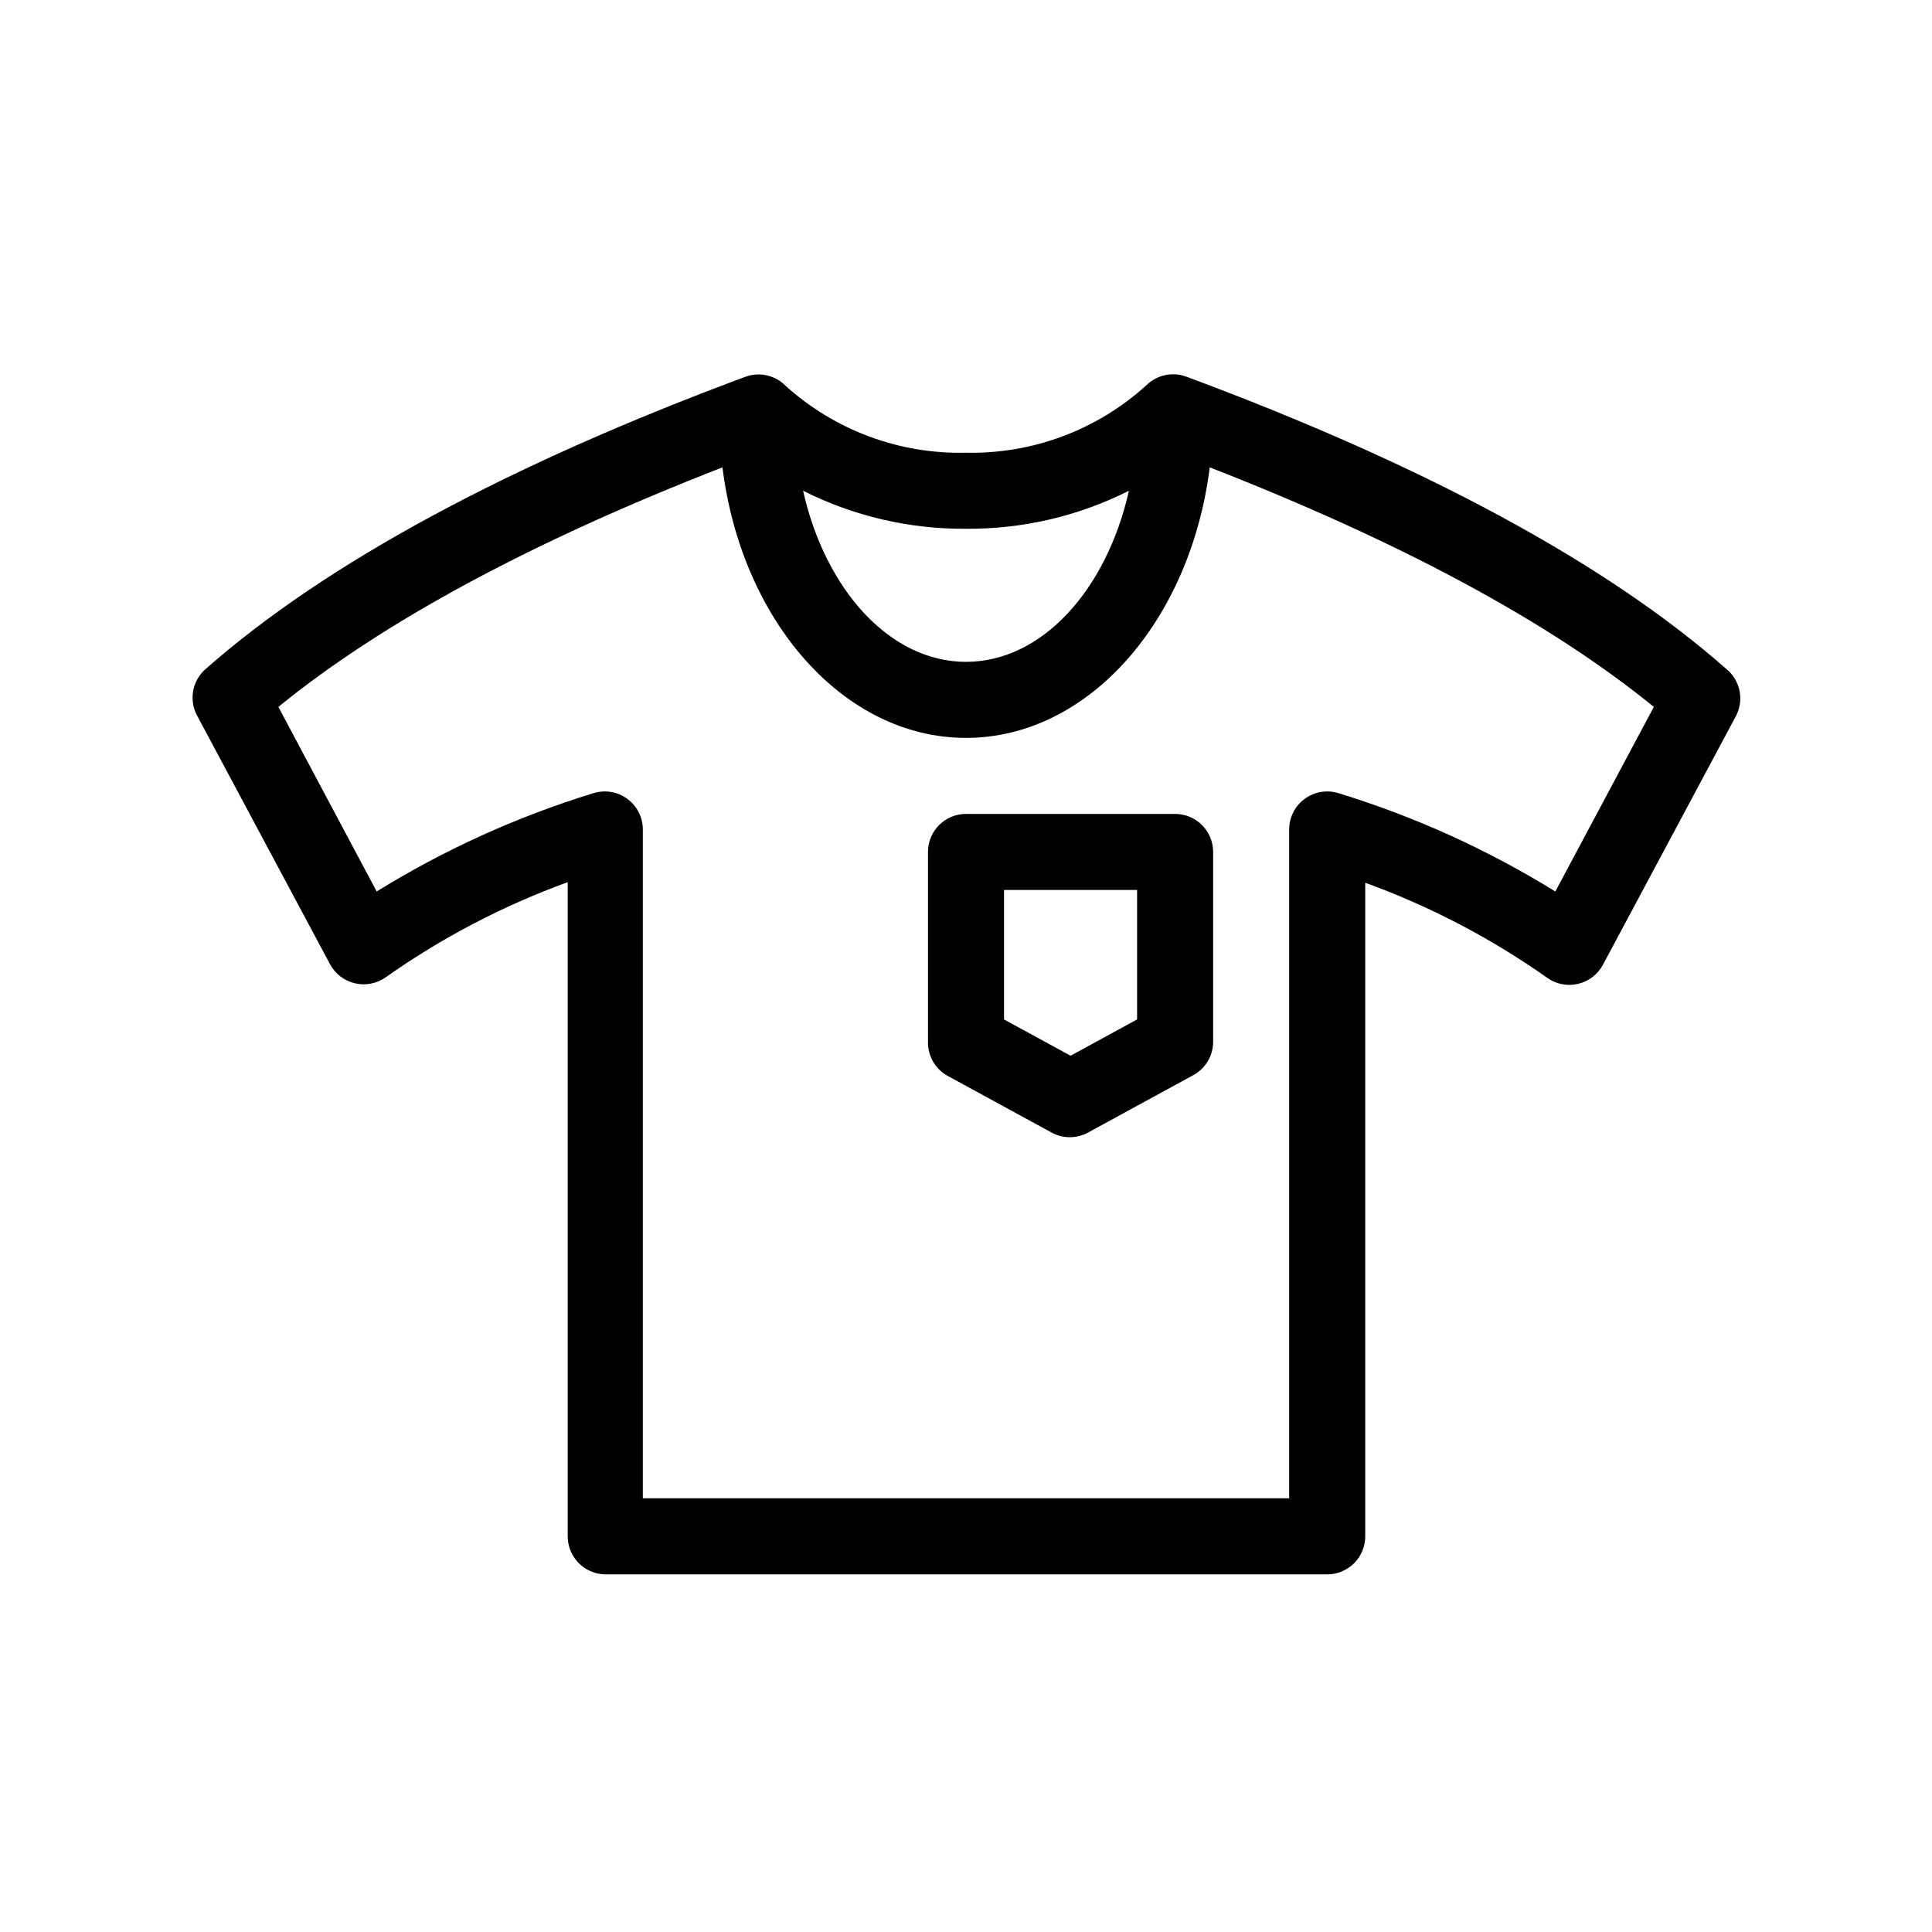 <?xml version="1.0" encoding="UTF-8"?>
<!-- Uploaded to: ICON Repo, www.svgrepo.com, Generator: ICON Repo Mixer Tools -->
<svg fill="#000000" width="800px" height="800px" version="1.1" viewBox="144 144 512 512" xmlns="http://www.w3.org/2000/svg">
 <g>
  <path d="m458.39 243.82c-3.644-1.352-7.742-0.488-10.531 2.219-13.059 11.898-30.195 18.32-47.859 17.934-17.645 0.43-34.781-5.938-47.863-17.785-2.754-2.758-6.856-3.68-10.531-2.367-63.074 23.43-111.29 49.426-143.13 77.488-3.516 3.074-4.453 8.164-2.269 12.293l35.266 65.949c1.375 2.547 3.781 4.383 6.602 5.035 2.824 0.664 5.801 0.078 8.16-1.609 14.883-10.5 31.098-18.973 48.215-25.191v173.36c0 2.672 1.062 5.234 2.953 7.125s4.453 2.953 7.125 2.953h191.2c2.672 0 5.234-1.062 7.125-2.953s2.949-4.453 2.949-7.125v-173.21c17.121 6.219 33.336 14.688 48.215 25.188 2.363 1.688 5.336 2.277 8.164 1.613 2.82-0.652 5.227-2.488 6.598-5.039l35.266-65.949h0.004c2.207-4.219 1.156-9.41-2.519-12.441-31.844-28.062-80.055-54.059-143.13-77.488zm-58.391 40.305c14.988 0.125 29.789-3.328 43.176-10.074-5.894 26.246-23.023 45.344-43.176 45.344s-37.281-19.094-43.176-45.344h-0.004c13.391 6.738 28.191 10.195 43.18 10.074zm156.18 96.129c-17.953-11.102-37.254-19.855-57.434-26.047-3.062-0.965-6.402-0.41-8.988 1.492-2.59 1.898-4.113 4.918-4.113 8.129v177.24h-171.29v-177.24c0.004-3.211-1.523-6.231-4.113-8.129-2.586-1.902-5.922-2.457-8.988-1.492-20.18 6.191-39.48 14.945-57.434 26.047l-26.047-48.918c27.711-22.57 67.207-43.832 117.69-63.48 5.039 40.605 32.043 71.691 64.539 71.691s59.5-31.086 64.59-71.691c50.383 19.648 89.98 40.91 117.69 63.48z"/>
  <path d="m455.42 359.7h-55.418c-5.566 0-10.078 4.508-10.078 10.074v50.383c-0.051 3.648 1.879 7.039 5.039 8.867l27.711 15.113c3.012 1.648 6.656 1.648 9.672 0l27.711-15.113h-0.004c3.32-1.719 5.414-5.133 5.441-8.867v-50.383c0-2.672-1.059-5.234-2.949-7.125s-4.453-2.949-7.125-2.949zm-10.078 54.461-17.633 9.621-17.633-9.621v-34.309h35.266z"/>
 </g>
</svg>